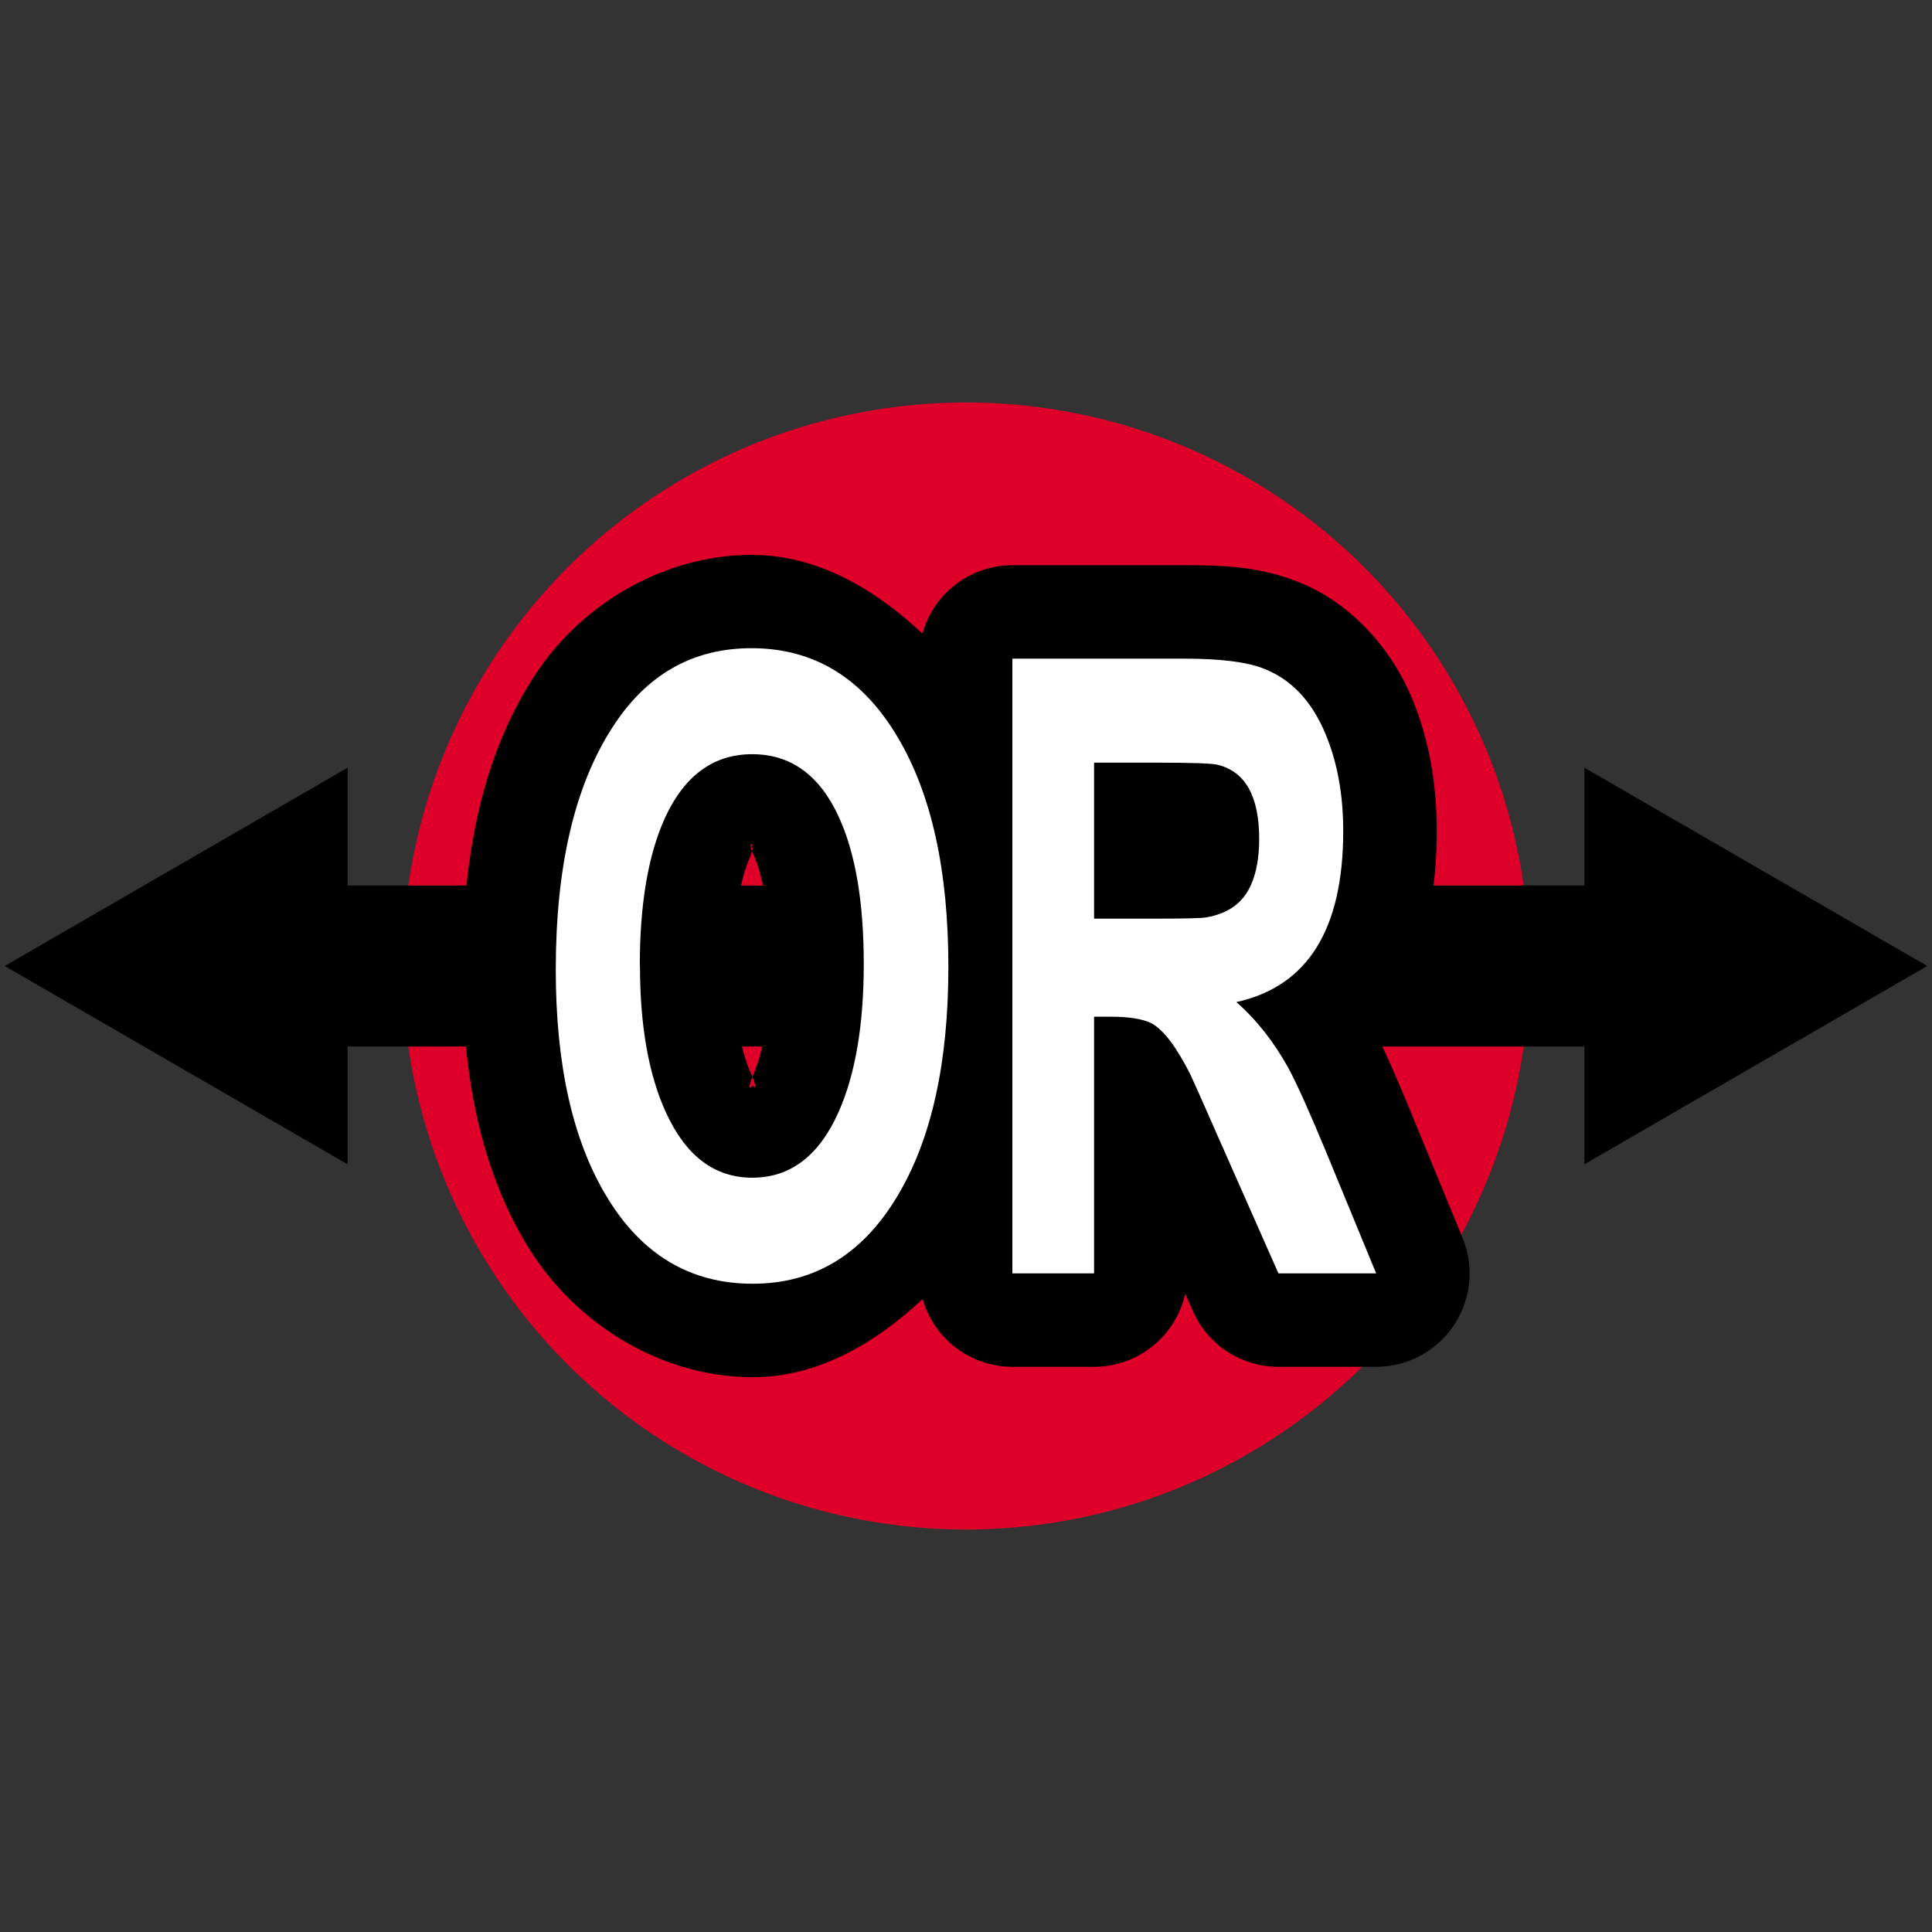 <?xml version="1.0" encoding="UTF-8" standalone="no"?>
<svg
   width="24"
   height="24"
   viewBox="0 0 24 24"
   version="1.1"
   id="svg8"
   xmlns="http://www.w3.org/2000/svg"
   xmlns:svg="http://www.w3.org/2000/svg">
  <rect x="0" y="0" width="24" height="24" fill="#333333" stroke="none"/>
  <defs
     id="defs2" />
  <circle
     style="fill:#de0029;fill-opacity:1;stroke:none;stroke-width:1;stroke-linecap:round;stroke-linejoin:round;stroke-miterlimit:4;stroke-dasharray:none;stroke-opacity:1"
     id="path914"
     cx="12"
     cy="12"
     r="7" />
  <path
     id="path9"
     style="color:#000000;fill:#000000;"
     d="M 9.336,6.893 C 8.256,6.893 7.211,7.499 6.625,8.418 6.154,9.152 5.896,10.02 5.795,11 H 4.318 V 9.537 L 0.059,12 4.318,14.463 V 13 h 1.471 c 0.091,0.929 0.327,1.758 0.758,2.469 0.592,0.979 1.67,1.639 2.803,1.639 0.808,0 1.518,-0.417 2.111,-0.971 a 1.16,1.16 0 0 0 1.115,0.842 h 1.016 a 1.16,1.16 0 0 0 1.131,-0.91 l 0.096,0.219 a 1.16,1.16 0 0 0 1.062,0.691 H 17.096 a 1.16,1.16 0 0 0 1.072,-1.602 l -0.613,-1.49 a 1.16,1.16 0 0 0 0,-0.002 C 17.403,13.518 17.283,13.235 17.172,13 h 2.51 v 1.463 L 23.941,12 19.682,9.537 V 11 h -1.875 c 0.028,-0.221 0.041,-0.447 0.041,-0.678 0,-0.576 -0.094,-1.135 -0.309,-1.65 C 17.277,8.042 16.762,7.469 16.102,7.219 15.642,7.043 15.227,7.021 14.713,7.021 H 12.576 A 1.16,1.16 0 0 0 11.459,7.871 C 10.863,7.313 10.15,6.893 9.336,6.893 Z m 0,3.594 c 0.005,0.002 0.009,0.008 0.014,0.014 -0.012,9e-5 -0.029,0.029 -0.004,0.029 0.007,0 0.01,-0.003 0.012,-0.006 4.01e-4,-0.006 7.885e-4,-0.011 0,-0.014 0.002,0.005 0.002,0.01 0,0.014 -6.527e-4,0.009 -0.01,0.032 -0.016,0.049 0.006,0.017 0.015,0.037 0.025,0.061 0.04,0.088 0.078,0.211 0.111,0.367 H 9.205 c 0.033,-0.149 0.073,-0.269 0.113,-0.357 0.015,-0.035 0.017,-0.05 0.023,-0.07 -0.027,-0.071 -0.019,-0.091 -0.006,-0.086 z M 9.217,13 H 9.469 c -0.032,0.138 -0.07,0.253 -0.109,0.342 -0.008,0.019 -0.007,0.022 -0.014,0.037 0.079,0.189 0.01,0.121 0.004,0.1 -0.009,0.026 -0.08,0.086 -0.004,-0.1 -0.007,-0.016 -0.006,-0.02 -0.016,-0.041 a 1.16,1.16 0 0 0 -0.002,-0.004 C 9.288,13.246 9.25,13.133 9.217,13 Z" />
  <path
     d="M 12.576,15.818 V 8.182 h 2.136 q 0.665,0 0.977,0.12 0.521,0.198 0.778,0.818 0.219,0.526 0.219,1.203 0,1.833 -1.327,2.125 0.377,0.333 0.645,0.818 0.158,0.292 0.477,1.062 l 0.614,1.49 h -1.214 l -0.734,-1.661 Q 14.819,13.411 14.788,13.349 14.527,12.833 14.308,12.714 14.147,12.63 13.797,12.63 h -0.206 v 3.188 z m 1.015,-4.406 h 0.751 q 0.559,0 0.641,-0.016 0.408,-0.068 0.556,-0.401 0.103,-0.229 0.103,-0.573 0,-0.797 -0.518,-0.922 -0.11,-0.026 -0.741,-0.026 h -0.792 z m -6.687,0.635 q 0,-1.917 0.7,-3.005 0.631,-0.99 1.732,-0.99 1.162,0 1.817,1.109 0.628,1.057 0.628,2.849 0,1.781 -0.624,2.833 -0.652,1.104 -1.807,1.104 -1.159,0 -1.811,-1.078 Q 6.904,13.823 6.904,12.047 Z m 1.046,-0.052 q 0,1.12 0.322,1.823 0.37,0.812 1.073,0.812 0.71,0 1.073,-0.818 0.312,-0.703 0.312,-1.839 0,-1.146 -0.309,-1.823 -0.357,-0.781 -1.077,-0.781 -0.72,0 -1.084,0.792 -0.312,0.688 -0.312,1.833 z"
     style="fill:#ffffff;fill-opacity:1;stroke:none;stroke-width:0.811"
     id="path973" />
</svg>
